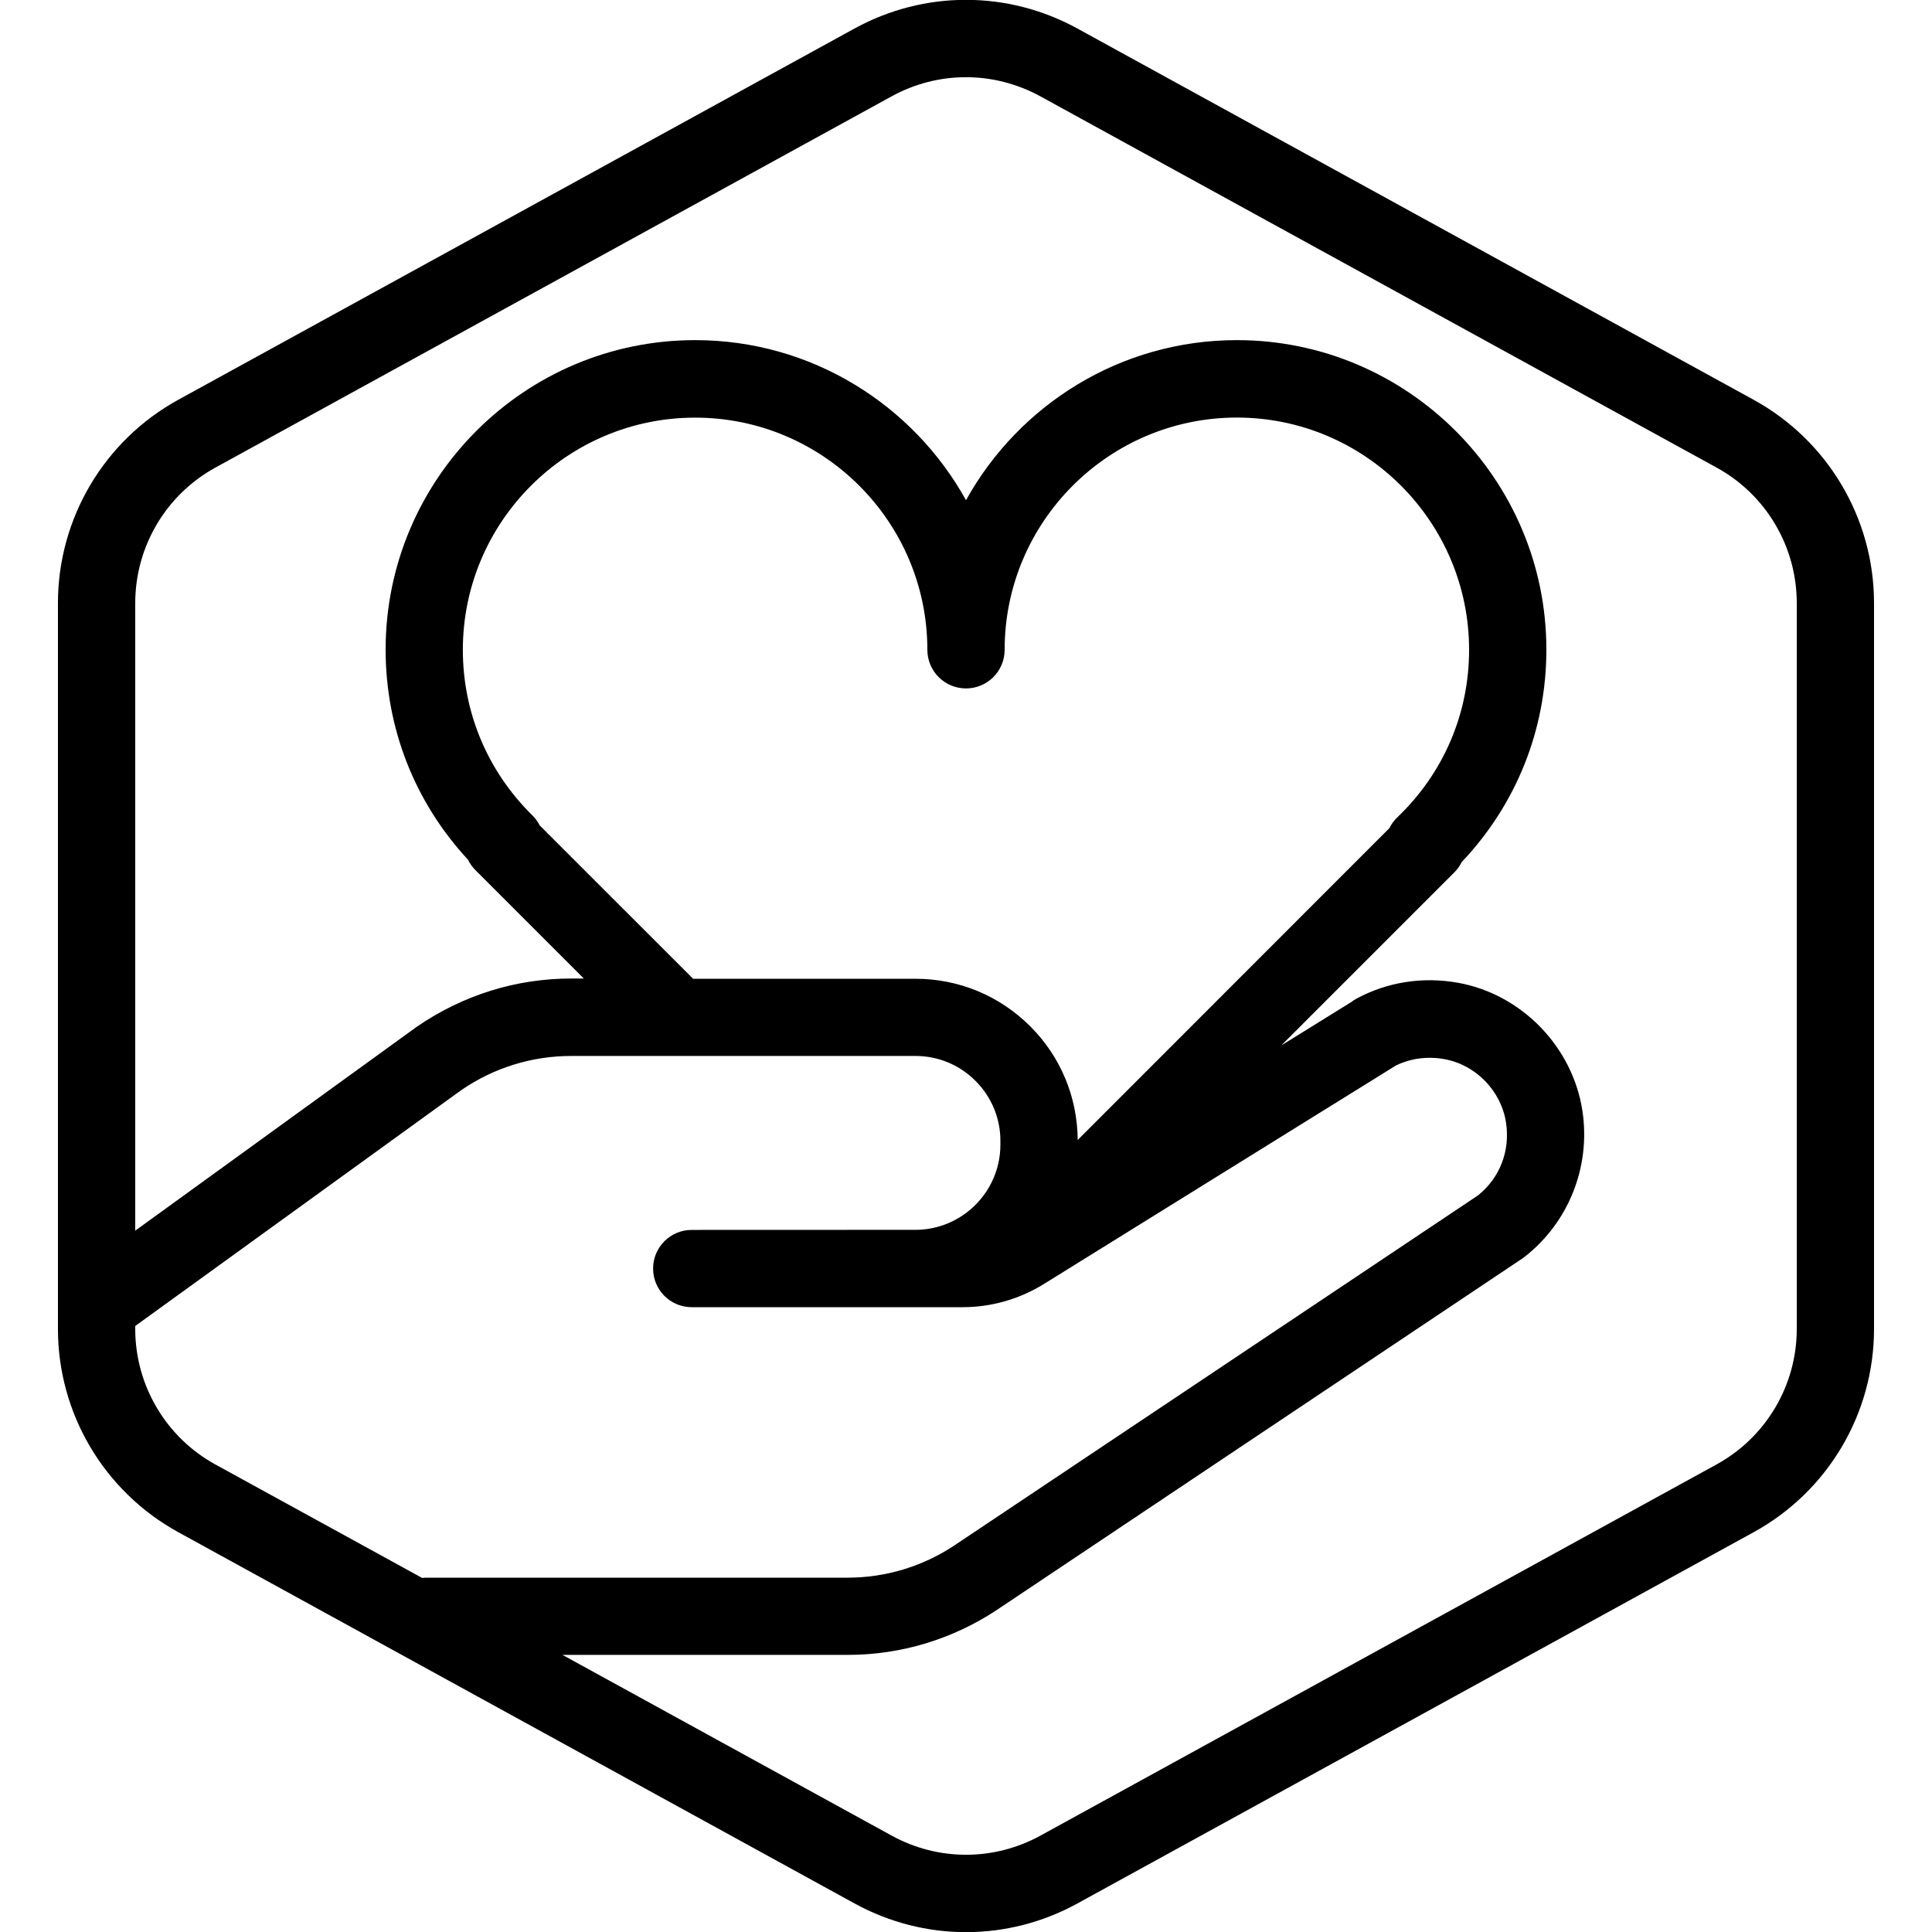 <?xml version="1.0" encoding="UTF-8"?>
<svg width="100pt" height="100pt" version="1.1" viewBox="0 0 100 100" xmlns="http://www.w3.org/2000/svg">
 <path d="m90.773 20.695-35-19.215c-3.613-1.984-7.934-1.984-11.551 0l-35 19.215c-3.836 2.109-6.223 6.141-6.223 10.52v37.57c0 4.383 2.387 8.41 6.227 10.52l35 19.215c1.809 0.992 3.793 1.488 5.773 1.488 1.984 0 3.969-0.496 5.773-1.488l35-19.215c3.84-2.109 6.227-6.137 6.227-10.52v-37.57c0-4.379-2.387-8.41-6.227-10.52zm-83.773 48.09v-0.152l16.879-12.211c1.684-1.156 3.652-1.766 5.691-1.766h17.812c1.18 0 2.285 0.461 3.117 1.297s1.289 1.945 1.281 3.121v0.199c-0.012 2.418-1.984 4.383-4.402 4.383l-11.574 0.004c-1.105 0-2 0.895-2 2 0 1.105 0.895 2 2 2h14.012c1.492 0 2.949-0.414 4.219-1.203l18.188-11.289c0.012-0.008 0.023-0.016 0.035-0.02 0.766-0.371 1.629-0.484 2.5-0.328 1.633 0.293 2.949 1.648 3.195 3.297 0.219 1.449-0.32 2.848-1.449 3.754l-27.102 18.117c-1.645 1.094-3.562 1.672-5.535 1.672h-21.852c-0.055 0-0.105 0.012-0.16 0.016l-10.707-5.875c-2.559-1.406-4.148-4.094-4.148-7.016zm43-33.152c1.105 0 2-0.895 2-2 0-6.629 5.394-12.02 12.02-12.02 6.629 0 12.02 5.394 12.02 12.02 0 3.297-1.316 6.379-3.715 8.672-0.172 0.164-0.309 0.355-0.41 0.559l-16.133 16.141c-0.016-2.219-0.879-4.301-2.445-5.871-1.59-1.594-3.703-2.473-5.953-2.473h-11.508l-7.938-7.934c-0.098-0.188-0.223-0.363-0.379-0.52-2.32-2.281-3.602-5.324-3.602-8.57 0-6.629 5.394-12.02 12.02-12.02 6.629-0.004 12.023 5.391 12.023 12.016 0 1.105 0.895 2 2 2zm43 33.152c0 2.922-1.59 5.606-4.148 7.012l-35 19.215c-2.41 1.32-5.289 1.32-7.699 0l-17.039-9.355h14.754c2.766 0 5.445-0.809 7.754-2.344l27.172-18.172c0.039-0.027 0.078-0.055 0.117-0.086 2.281-1.777 3.43-4.668 2.996-7.547-0.5-3.32-3.148-6.051-6.445-6.641-1.824-0.324-3.641-0.043-5.246 0.82-0.094 0.051-0.184 0.109-0.27 0.176l-3.629 2.25 8.957-8.957c0.16-0.16 0.289-0.34 0.383-0.535 2.832-2.988 4.383-6.863 4.383-10.996 0-8.832-7.188-16.02-16.02-16.02-6.031 0-11.285 3.352-14.02 8.285-2.734-4.934-7.992-8.285-14.02-8.285-8.836 0-16.02 7.188-16.02 16.02 0 4.07 1.508 7.902 4.262 10.871 0.094 0.195 0.223 0.379 0.383 0.539l5.613 5.613h-0.648c-2.856 0-5.606 0.855-7.996 2.496l-14.574 10.555v-32.484c0-2.922 1.59-5.606 4.148-7.012l35-19.215c1.207-0.664 2.531-0.992 3.852-0.992s2.644 0.332 3.852 0.992l35 19.215c2.559 1.402 4.148 4.09 4.148 7.012z"/>
</svg>
